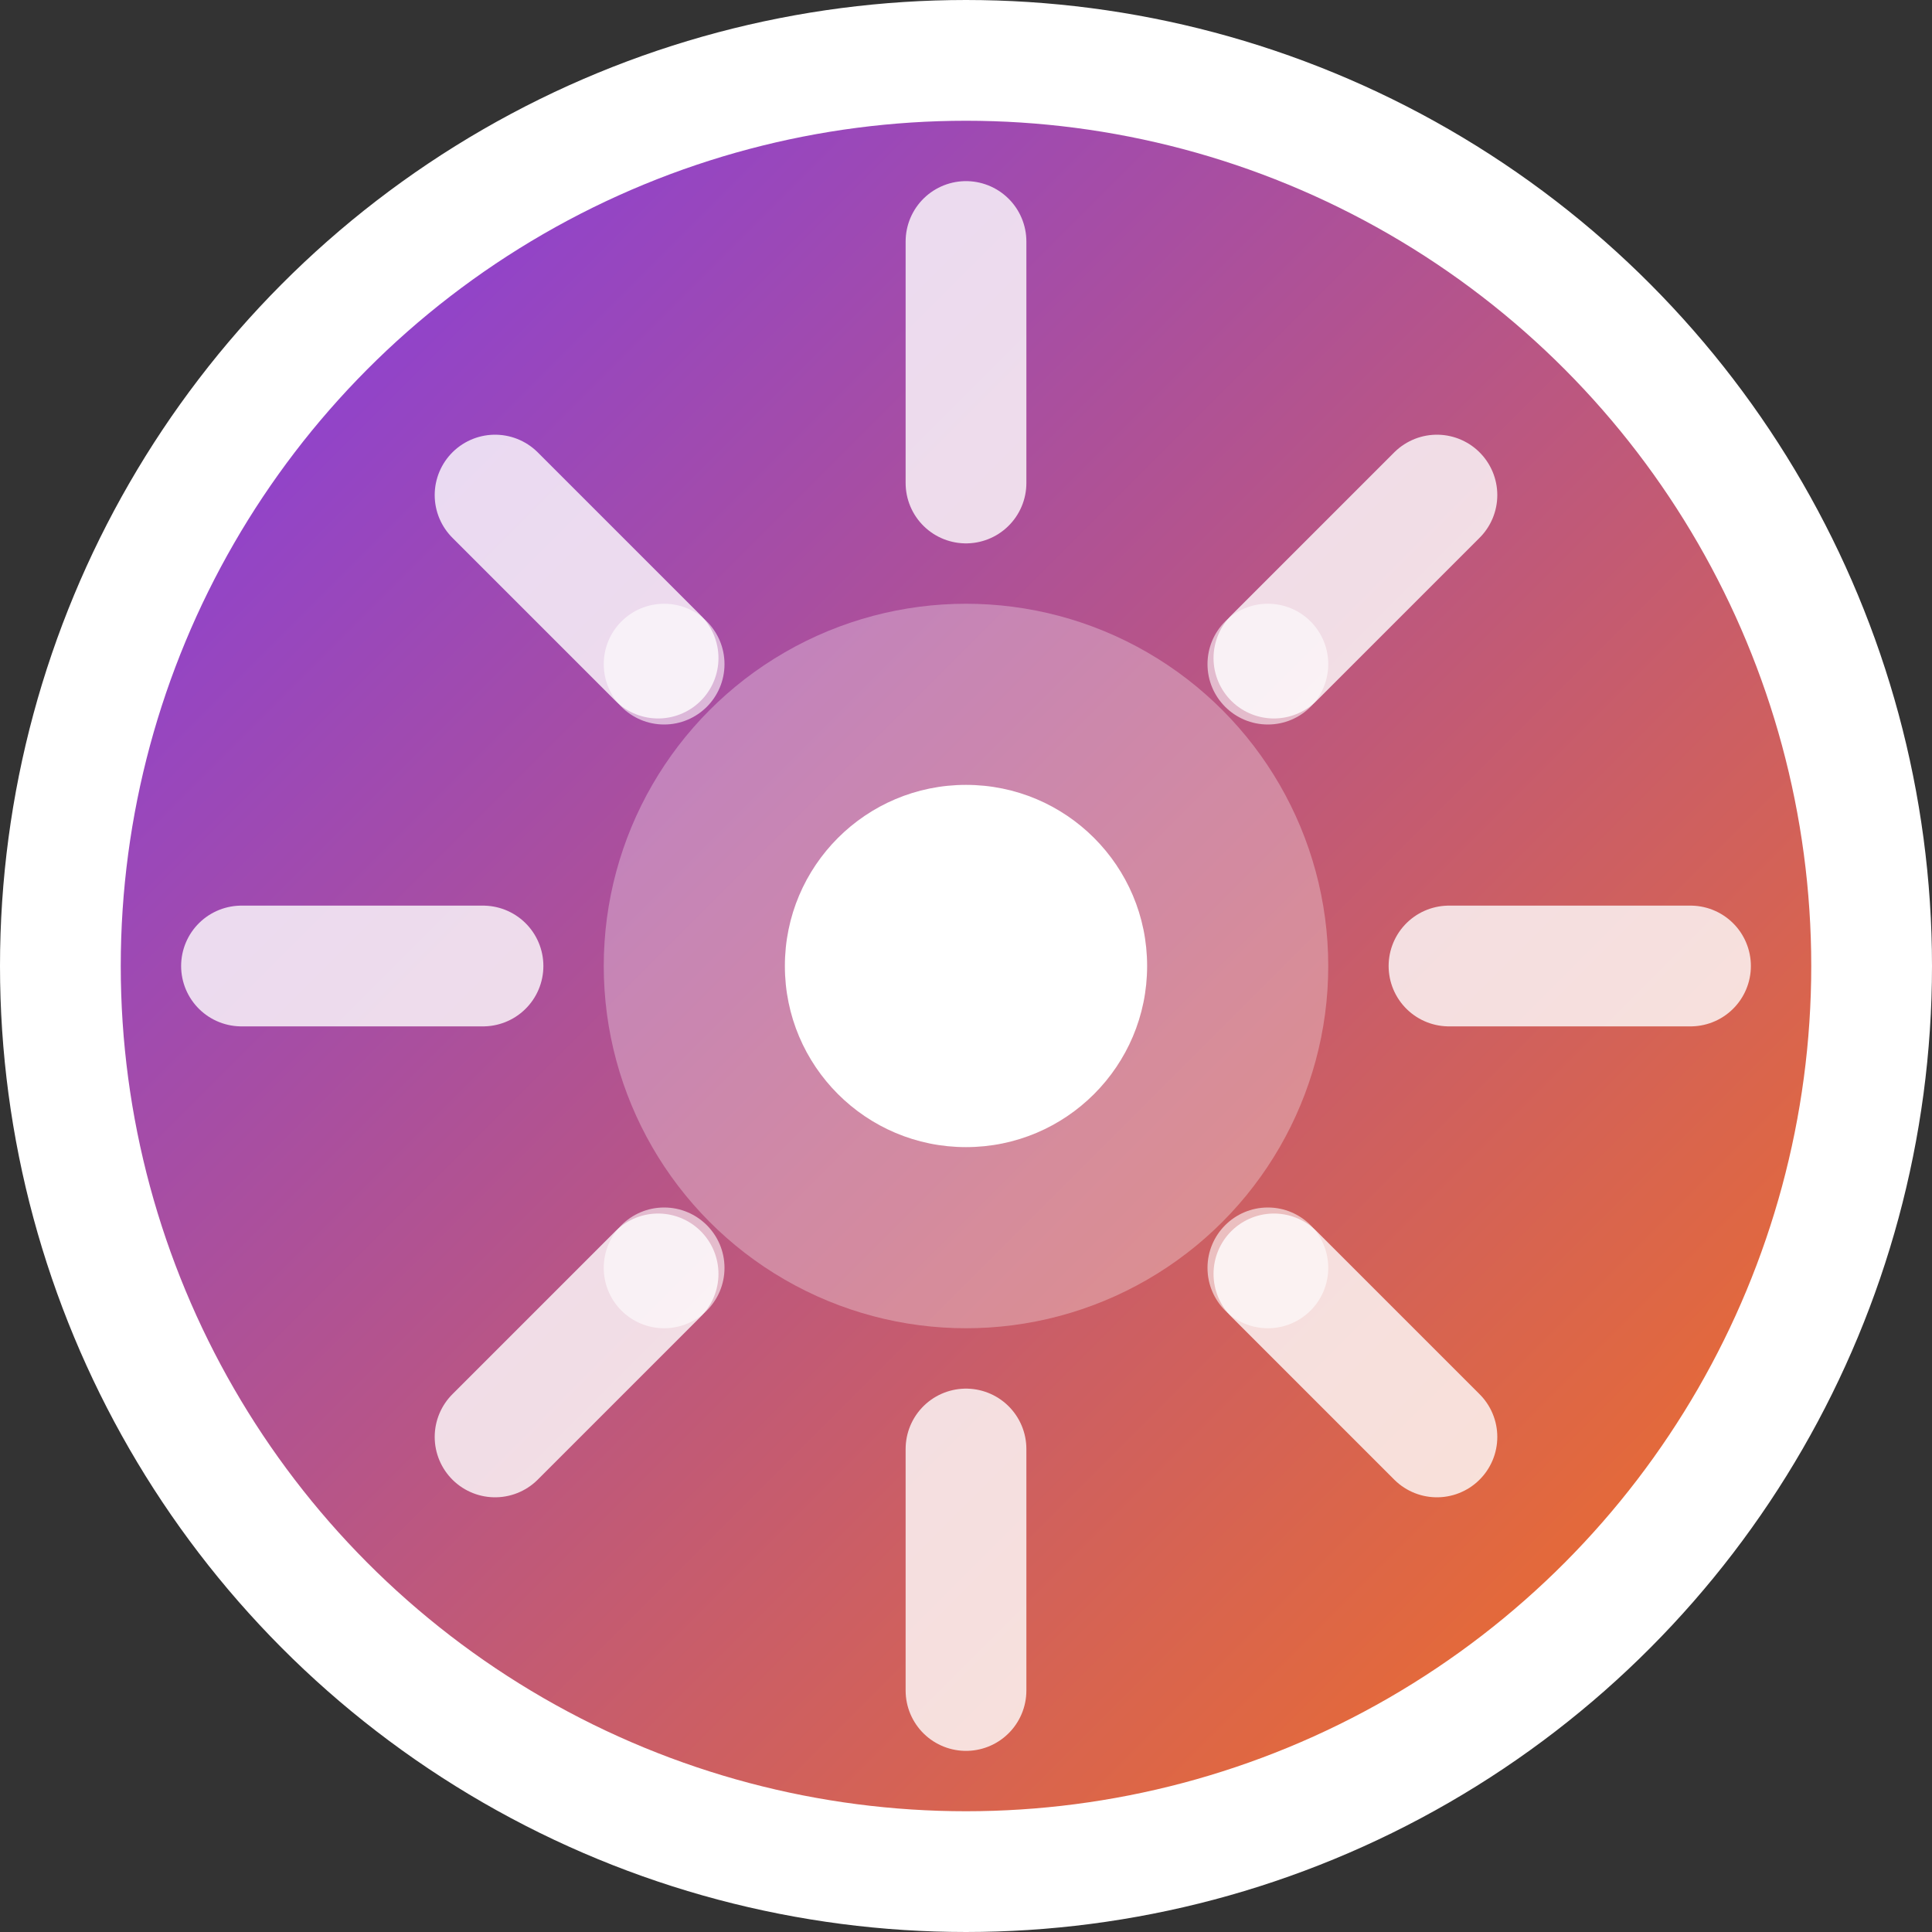 <svg xmlns="http://www.w3.org/2000/svg" viewBox="0 0 32 32" width="32" height="32">
  <rect x="0" y="0" width="32" height="32" fill="#333333" stroke="none"/>
  <defs>
    <linearGradient id="gradient" x1="0%" y1="0%" x2="100%" y2="100%">
      <stop offset="0%" style="stop-color:#7C3AED;stop-opacity:1" />
      <stop offset="100%" style="stop-color:#F97316;stop-opacity:1" />
    </linearGradient>
  </defs>
  
  <!-- Background circle -->
  <circle cx="16" cy="16" r="15" fill="url(#gradient)" stroke="#FFFFFF" stroke-width="2"/>
  
  <!-- Core/Center element -->
  <circle cx="16" cy="16" r="6" fill="#FFFFFF" opacity="0.3"/>
  <circle cx="16" cy="16" r="3" fill="#FFFFFF"/>
  
  <!-- Boost/Energy rays -->
  <g stroke="#FFFFFF" stroke-width="2" stroke-linecap="round" opacity="0.8">
    <!-- Top rays -->
    <line x1="16" y1="4" x2="16" y2="8"/>
    <line x1="23.8" y1="8.2" x2="21.1" y2="10.9"/>
    <line x1="28" y1="16" x2="24" y2="16"/>
    <line x1="23.8" y1="23.8" x2="21.1" y2="21.1"/>
    
    <!-- Bottom rays -->
    <line x1="16" y1="28" x2="16" y2="24"/>
    <line x1="8.2" y1="23.8" x2="10.9" y2="21.1"/>
    <line x1="4" y1="16" x2="8" y2="16"/>
    <line x1="8.2" y1="8.2" x2="10.9" y2="10.9"/>
  </g>
  
  <!-- Small accent dots for energy -->
  <circle cx="11" cy="11" r="1" fill="#FFFFFF" opacity="0.6"/>
  <circle cx="21" cy="11" r="1" fill="#FFFFFF" opacity="0.6"/>
  <circle cx="11" cy="21" r="1" fill="#FFFFFF" opacity="0.6"/>
  <circle cx="21" cy="21" r="1" fill="#FFFFFF" opacity="0.6"/>
</svg>